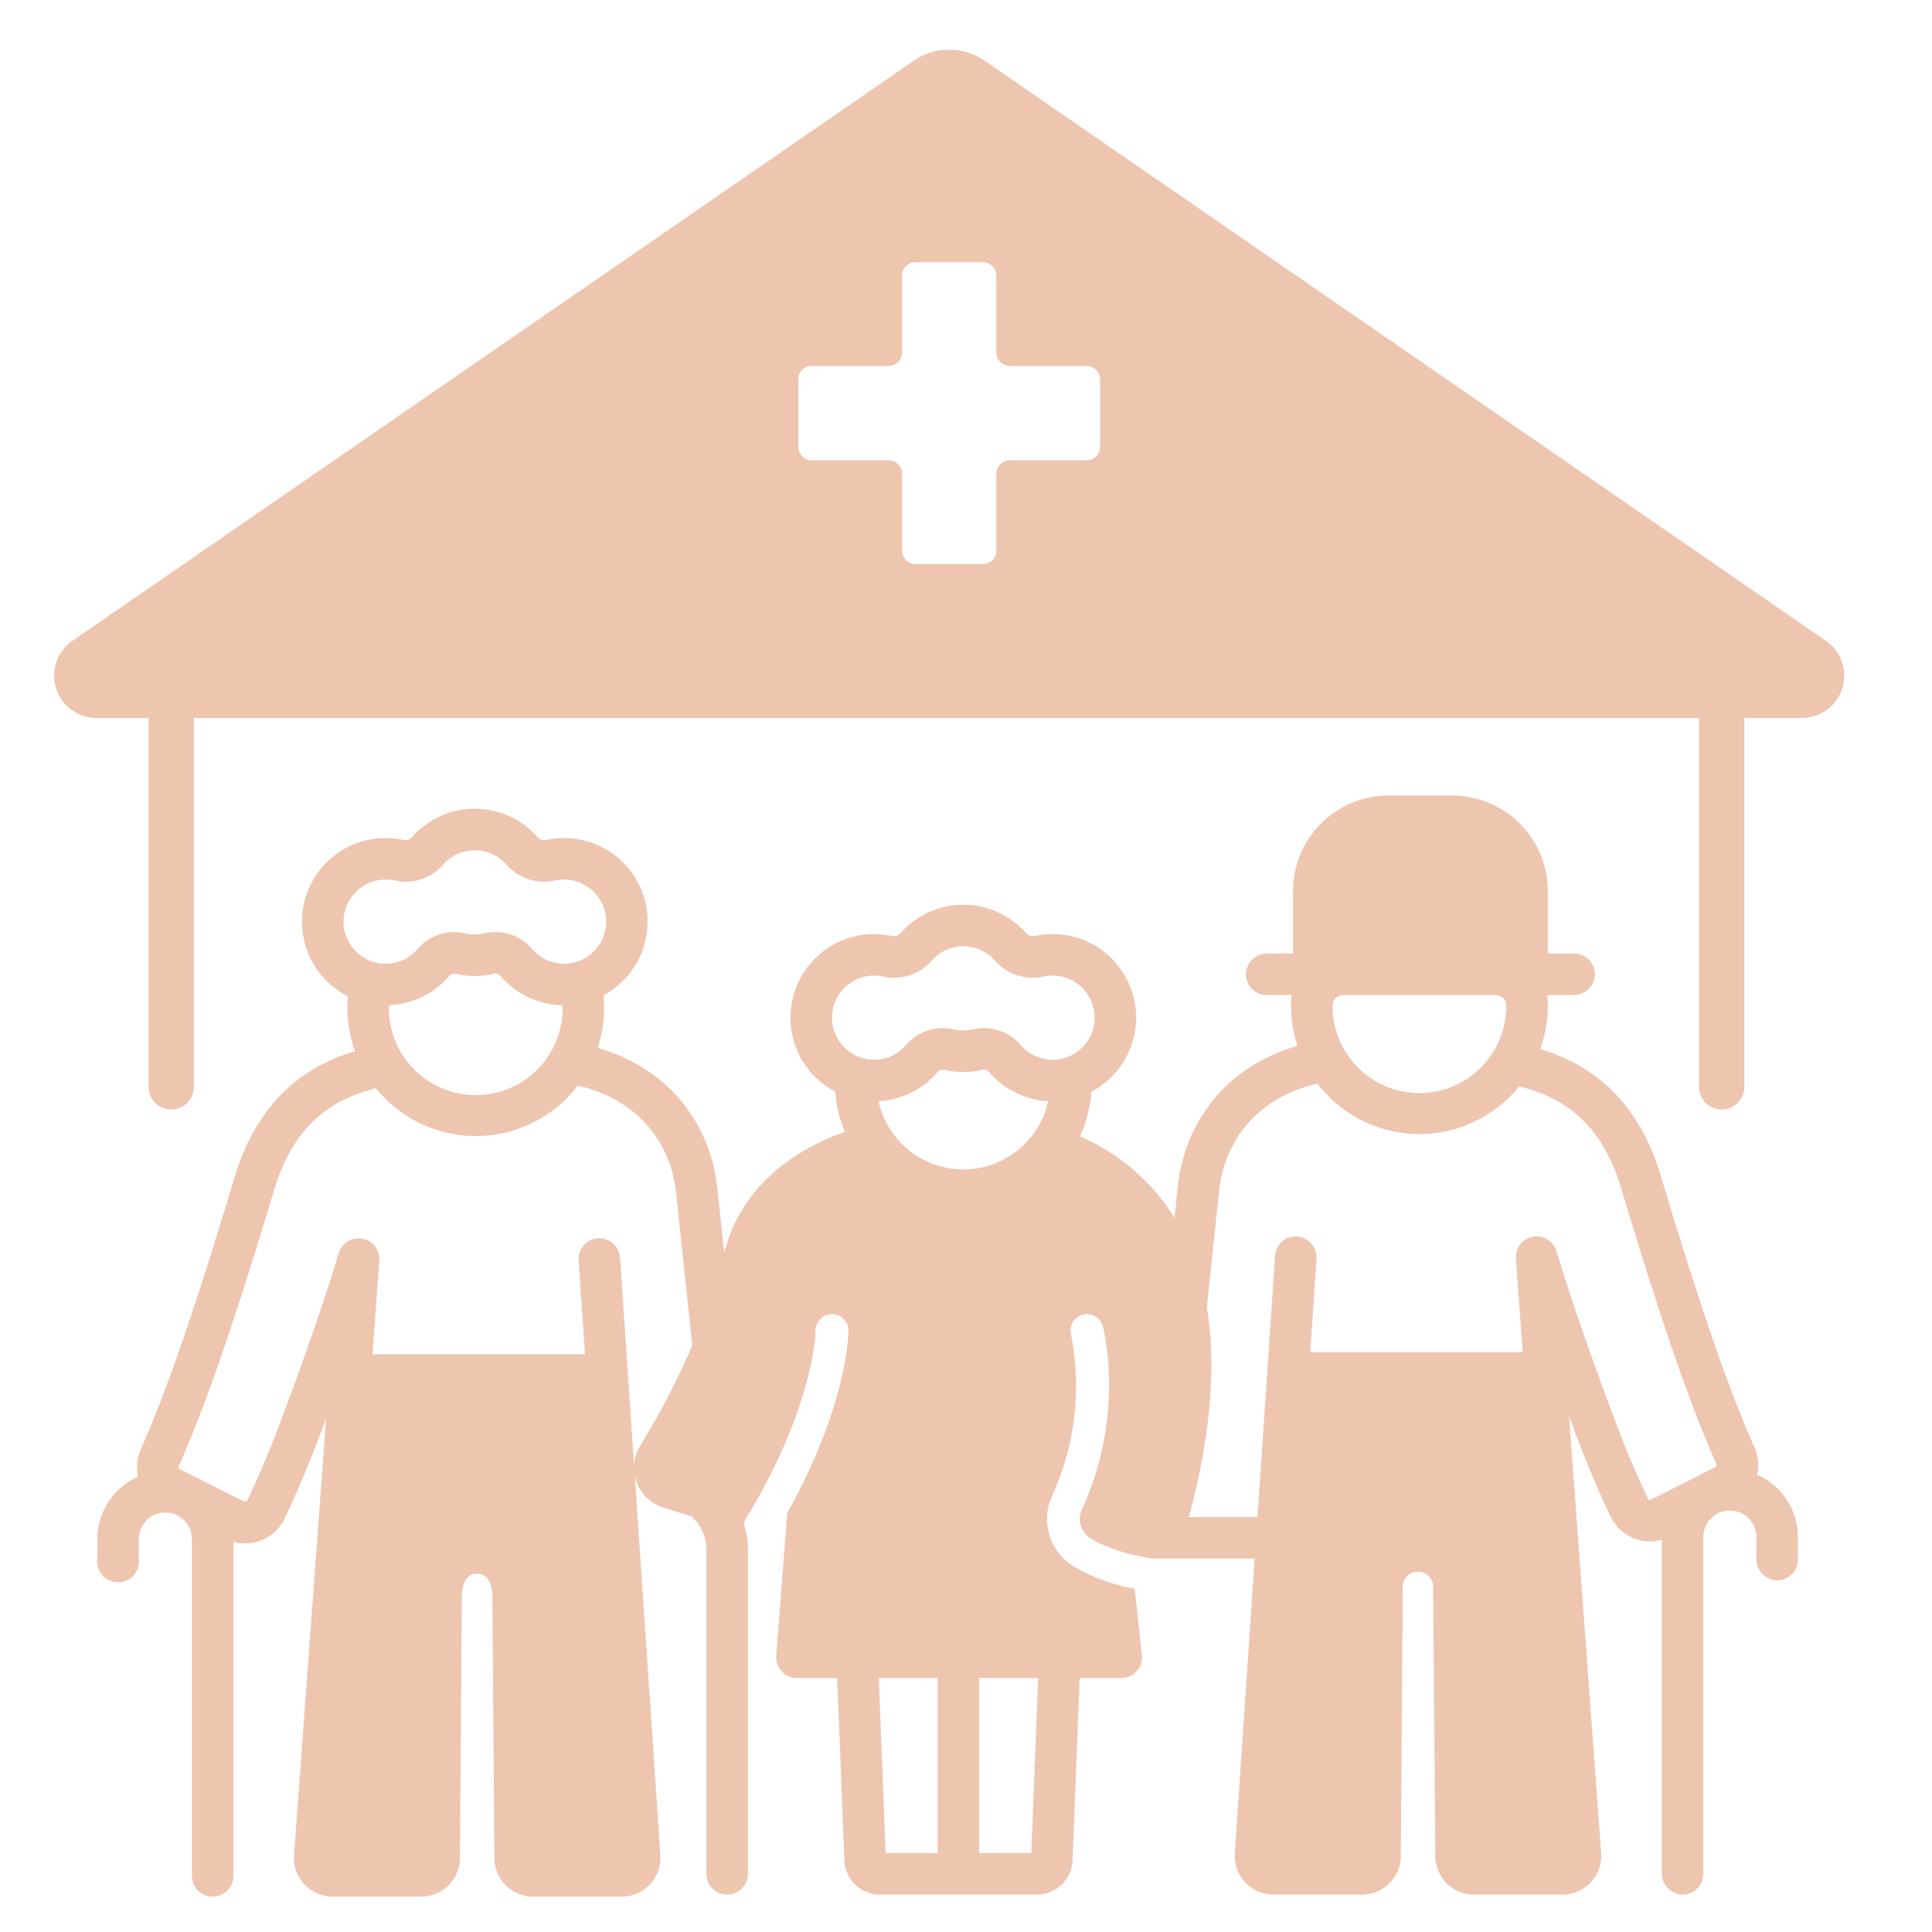 <?xml version="1.0" ?><svg viewBox="0 0 512 512" style="fill:#EEC5AF" xmlns="http://www.w3.org/2000/svg"><g id="Nursing_home_hospital"><path d="M483.891,169.831,260.909,16.069a16.581,16.581,0,0,0-18.725,0L19.2,169.831a11.214,11.214,0,0,0,6.366,20.446H39.368v97.752a6,6,0,0,0,12,0v-97.752H450.254v97.752a6,6,0,1,0,12,0v-97.752h15.271a11.214,11.214,0,0,0,6.367-20.446Zm-192.356-51.424a3.572,3.572,0,0,1-3.572,3.572h-20.35a3.572,3.572,0,0,0-3.572,3.572V145.9a3.572,3.572,0,0,1-3.571,3.572H242.621a3.572,3.572,0,0,1-3.572-3.572v-20.35a3.572,3.572,0,0,0-3.572-3.572h-20.35a3.572,3.572,0,0,1-3.572-3.572V100.558a3.572,3.572,0,0,1,3.572-3.572h20.35a3.572,3.572,0,0,0,3.572-3.572v-20.35a3.572,3.572,0,0,1,3.572-3.572H260.47a3.572,3.572,0,0,1,3.571,3.572v20.35a3.572,3.572,0,0,0,3.572,3.572h20.35a3.572,3.572,0,0,1,3.572,3.572Z"/><path d="M465.654,390.824a11.544,11.544,0,0,0-.723-7.292c-8.459-18.891-17.309-47.029-24.851-72.064-7.266-24.12-23.141-30.735-31.909-33.452a33.853,33.853,0,0,0,2.007-11.505c0-.947-.048-1.882-.126-2.809h6.867a5.659,5.659,0,0,0,5.71-4.96,5.501,5.501,0,0,0-5.474-6.04h-6.977V236.188a25.359,25.359,0,0,0-25.359-25.359h-16.81A25.359,25.359,0,0,0,342.65,236.188v16.514h-6.74a5.66,5.66,0,0,0-5.711,4.959,5.501,5.501,0,0,0,5.474,6.041h6.595c-.078.927-.126,1.862-.126,2.809a33.863,33.863,0,0,0,1.721,10.662c-8.233,2.357-21.186,8.393-28.093,23.655a44.983,44.983,0,0,0-3.661,13.858l-.848,8.067a55.11,55.11,0,0,0-25.086-21.605A33.754,33.754,0,0,0,289.219,289.3a22.15,22.15,0,0,0-15.136-41.23,2.227,2.227,0,0,1-2.14-.758,22.15,22.15,0,0,0-33.297,0,2.226,2.226,0,0,1-2.138.758,22.159,22.159,0,0,0-26.96,20.099,22.091,22.091,0,0,0,11.822,21.132,33.766,33.766,0,0,0,2.515,10.65c-9.62,3.365-26.373,11.848-31.705,31.1-.087.314-.176.616-.264.928l-1.777-16.76a44.973,44.973,0,0,0-3.662-13.857c-6.907-15.262-19.86-21.298-28.093-23.655a33.864,33.864,0,0,0,1.721-10.662c0-1.108-.071-2.199-.176-3.28a22.151,22.151,0,0,0-15.309-41.139,2.222,2.222,0,0,1-2.139-.757,22.149,22.149,0,0,0-33.296,0,2.236,2.236,0,0,1-2.141.758,22.161,22.161,0,0,0-26.958,20.101,22.111,22.111,0,0,0,12.13,21.292c-.089.998-.148,2.005-.148,3.026a33.859,33.859,0,0,0,2.007,11.505c-8.768,2.717-24.643,9.332-31.909,33.452-7.542,25.035-16.392,53.174-24.851,72.066a11.543,11.543,0,0,0-.723,7.291,18.102,18.102,0,0,0-10.808,16.51v5.967a5.5,5.5,0,0,0,11,0V407.87a7.059,7.059,0,0,1,6.965-7.036c.025-.001.049-.001.074-.001a7.036,7.036,0,0,1,7.034,7.037v89.25a5.5,5.5,0,0,0,11,0V408.581a11.435,11.435,0,0,0,3.109.45,11.617,11.617,0,0,0,3.765-.632,11.495,11.495,0,0,0,6.712-5.988c2.513-5.287,6.317-13.812,10.14-24.323.016-.042.322-.851.842-2.248l-8.499,115.752a10.279,10.279,0,0,0,10.252,11.032h23.436a10.293,10.293,0,0,0,10.26-9.657l.518-70.257c.181-4.87,2.596-5.576,3.596-5.653h.878c1.029.079,3.569.806,3.615,6.079l.544,69.832a10.293,10.293,0,0,0,10.26,9.657h23.467a10.278,10.278,0,0,0,10.255-10.971l-6.8-100.794a11.219,11.219,0,0,0,.532,1.983,11.074,11.074,0,0,0,7.115,6.702l7.499,2.332a12.035,12.035,0,0,1,3.847,8.505v86.205a5.5,5.5,0,0,0,11,0V410.383a20.537,20.537,0,0,0-1.053-6.455,4.673,4.673,0,0,1,.908-2.141c17.739-29.24,18.088-48.993,18.089-49.188a4.358,4.358,0,0,1,4.35-4.326h.017a4.343,4.343,0,0,1,4.334,4.342c0,.838-.202,19.753-16.212,48.3L205.703,438.77a5.499,5.499,0,0,0,5.483,5.925h10.692l1.891,48.295a9.438,9.438,0,0,0,9.459,9.095h41.551a9.438,9.438,0,0,0,9.459-9.096l1.891-48.294h11.008a5.5,5.5,0,0,0,5.468-6.09l-1.893-17.567a48.996,48.996,0,0,1-16.372-6.031,14.73,14.73,0,0,1-5.525-18.6,70.079,70.079,0,0,0,5.032-42.689,4.35,4.35,0,0,1,8.413-2.217c.25.943,5.987,23.401-5.537,48.532a6.008,6.008,0,0,0,2.228,7.595c2.98,1.863,8.094,4.091,16.489,5.406h27.067l-5.268,78.082a10.278,10.278,0,0,0,10.255,10.972h23.467a10.293,10.293,0,0,0,10.26-9.658l.523-71.907a4.03,4.03,0,0,1,8.061-.003l.568,71.91a10.293,10.293,0,0,0,10.26,9.658h23.265a10.676,10.676,0,0,0,2.101-.187,10.272,10.272,0,0,0,8.322-10.844l-8.499-115.752c.507,1.363.804,2.149.816,2.178,3.778,10.387,7.508,18.782,10.019,24.085a11.999,11.999,0,0,0,6.365,6.115,11.663,11.663,0,0,0,4.258.813,11.43,11.43,0,0,0,3.109-.45v88.302a5.66,5.66,0,0,0,4.96,5.711,5.501,5.501,0,0,0,6.04-5.474V407.575a7.357,7.357,0,0,1,1.763-4.901,6.997,6.997,0,0,1,5.272-2.377c.024,0,.049,0,.074.001a7.059,7.059,0,0,1,6.965,7.036v5.73a5.66,5.66,0,0,0,4.96,5.711,5.501,5.501,0,0,0,6.04-5.474V407.334A18.102,18.102,0,0,0,465.654,390.824ZM94.041,251.865a11.156,11.156,0,0,1,7.261-18.739,11.276,11.276,0,0,1,3.335.234,13.22,13.22,0,0,0,12.814-4.233,11.149,11.149,0,0,1,16.766,0,13.217,13.217,0,0,0,12.812,4.232,11.282,11.282,0,0,1,3.336-.234h.001a11.156,11.156,0,0,1,7.261,18.738,11.154,11.154,0,0,1-16.675-.421,12.572,12.572,0,0,0-9.655-4.415,13.459,13.459,0,0,0-2.987.338,11.287,11.287,0,0,1-4.953,0,12.736,12.736,0,0,0-12.641,4.078,11.155,11.155,0,0,1-16.675.421Zm55.065,15.182a23.019,23.019,0,1,1-46.037,0c0-.225.023-.444.03-.667a22.111,22.111,0,0,0,16.018-7.837,1.826,1.826,0,0,1,1.799-.451,22.336,22.336,0,0,0,9.834,0,1.831,1.831,0,0,1,1.8.451,22.11,22.11,0,0,0,16.533,7.851C149.09,266.611,149.107,266.827,149.107,267.046Zm20.533,116.099a11.037,11.037,0,0,0-1.595,5.268l-3.717-55.1a5.5,5.5,0,1,0-10.975.74l1.675,24.831H98.701l1.814-24.704.001-.013.006-.082c.004-.049.001-.097.003-.146.006-.126.011-.252.009-.376-.001-.069-.008-.136-.012-.204-.006-.111-.013-.222-.026-.331-.01-.085-.025-.168-.04-.251-.015-.09-.029-.18-.049-.27-.021-.096-.047-.189-.073-.283-.021-.076-.04-.151-.064-.226-.032-.098-.069-.194-.105-.29-.027-.069-.052-.138-.082-.206-.04-.092-.085-.183-.13-.273-.035-.069-.068-.139-.105-.206-.045-.082-.095-.161-.144-.24-.045-.073-.09-.146-.138-.217-.048-.069-.099-.135-.149-.202-.057-.076-.115-.152-.176-.225-.049-.058-.1-.112-.151-.168-.069-.076-.139-.151-.212-.223-.052-.051-.107-.098-.16-.147-.077-.07-.153-.139-.235-.204-.061-.049-.125-.094-.188-.141-.078-.058-.155-.116-.237-.169-.077-.051-.158-.097-.238-.144-.071-.042-.142-.085-.215-.124-.102-.054-.207-.101-.312-.149-.057-.026-.113-.054-.172-.078-.123-.05-.25-.093-.377-.135-.04-.013-.077-.03-.118-.042l-.027-.007c-.107-.032-.216-.056-.326-.081-.08-.018-.16-.04-.24-.055-.061-.011-.123-.017-.185-.027-.13-.02-.26-.038-.389-.048l-.018-.002c-.024-.002-.047,0-.071-.002-.162-.01-.323-.014-.483-.01-.015,0-.03.002-.045.003-.169.006-.336.019-.502.04-.021.003-.042.007-.063.01-.156.022-.31.049-.462.084-.034.007-.066.017-.1.026-.138.034-.274.072-.408.117-.043.014-.085.031-.127.046-.123.044-.245.091-.364.144-.047.021-.092.044-.138.066-.113.054-.224.109-.333.17-.046.026-.091.055-.137.082-.105.063-.209.128-.309.198-.044.031-.087.064-.131.097-.098.072-.194.146-.287.225-.042.036-.083.074-.124.111-.089.08-.176.161-.26.247-.043.044-.083.09-.123.135-.076.084-.151.168-.223.256-.046.057-.088.117-.131.175-.06.081-.12.162-.176.247-.05.076-.096.155-.142.234-.043.073-.086.144-.126.219-.052.098-.098.201-.144.303-.028.061-.057.121-.083.183-.047.117-.088.236-.127.356-.015.046-.034.089-.049.135l-.026.087,0,.002c-5.69,18.857-14.357,41.776-14.471,42.074-3.701,10.176-7.352,18.357-9.762,23.43a.567.567,0,0,1-.339.304.575.575,0,0,1-.459-.032l-17.085-8.632a.586.586,0,0,1-.271-.764c8.714-19.46,17.701-48.018,25.344-73.387,6.279-20.845,19.674-24.706,26.87-26.78l.051-.013a33.964,33.964,0,0,0,53.468-.678c5.832,1.272,17.567,5.371,23.369,18.191a34.024,34.024,0,0,1,2.744,10.479l4.257,40.159A200.404,200.404,0,0,1,169.639,383.146ZM248.504,491.084H234.703l-1.816-46.39h15.617Zm24.8,0h-13.8v-46.39h15.617Zm-18.009-181.17a23.055,23.055,0,0,1-22.484-18.099,22.113,22.113,0,0,0,15.767-7.83,1.828,1.828,0,0,1,1.805-.45,22.292,22.292,0,0,0,9.83-.002,1.836,1.836,0,0,1,1.799.451,22.118,22.118,0,0,0,15.768,7.83A23.055,23.055,0,0,1,255.295,309.914Zm23.641-29.067a11.14,11.14,0,0,1-8.524-3.963,12.574,12.574,0,0,0-9.653-4.414,13.466,13.466,0,0,0-2.984.337,11.286,11.286,0,0,1-4.956.002,12.737,12.737,0,0,0-12.643,4.076,11.156,11.156,0,1,1-9.413-18.317,11.302,11.302,0,0,1,3.336.235,13.207,13.207,0,0,0,12.812-4.233,11.15,11.15,0,0,1,16.767,0,13.23,13.23,0,0,0,12.814,4.233,11.285,11.285,0,0,1,3.334-.235h.001a11.157,11.157,0,0,1,7.26,18.74A11.05,11.05,0,0,1,278.936,280.847Zm77.053-17.145h40.342a2.825,2.825,0,0,1,2.848,2.78l0,.029a23.019,23.019,0,1,1-46.037,0v-.029A2.825,2.825,0,0,1,355.989,263.702Zm98.63,125.092-17.084,8.629a.586.586,0,0,1-.798-.271c-2.409-5.067-6.059-13.245-9.789-23.499-.087-.23-8.779-23.21-14.471-42.094-.017-.057-.041-.11-.059-.166-.036-.106-.071-.213-.113-.316-.033-.083-.072-.162-.109-.242s-.072-.16-.113-.238c-.054-.104-.114-.204-.175-.303-.029-.048-.056-.097-.087-.144-.077-.119-.161-.233-.246-.345-.019-.024-.036-.049-.055-.073-.099-.125-.204-.244-.313-.359l-.027-.03q-.175-.183-.366-.347l-.012-.011q-.195-.168-.405-.317l-.01-.007q-.21-.148-.431-.276l-.016-.009q-.22-.126-.452-.231l-.023-.011q-.23-.104-.47-.185l-.028-.01q-.242-.082-.491-.14l-.025-.007c-.168-.039-.338-.07-.51-.093l-.025-.004q-.254-.033-.511-.041c-.014-.001-.029-.002-.043-.003-.151-.004-.304,0-.457.009-.032.002-.064,0-.096.002l-.025.003c-.118.009-.236.027-.355.044-.072.01-.146.018-.217.031-.073.014-.146.033-.22.05-.115.026-.229.051-.341.084l-.027.007c-.04.012-.078.029-.118.042-.128.042-.254.085-.377.135-.059.024-.115.052-.172.078-.105.047-.211.095-.312.148-.074.039-.144.082-.215.124-.08.047-.161.093-.238.144-.082.054-.159.112-.237.169-.063.047-.127.092-.188.141-.081.065-.158.135-.235.204-.054.049-.109.096-.161.147-.073.072-.143.147-.212.223-.051.056-.102.111-.151.168-.061.073-.119.149-.176.225-.051.067-.102.133-.149.202-.049.071-.093.144-.138.216-.049.079-.099.158-.144.24-.037.068-.071.137-.106.207-.045.09-.09.18-.13.273-.029.068-.055.137-.081.206-.037.096-.074.191-.105.29-.024.074-.043.15-.064.226-.026.094-.052.187-.073.283-.02.089-.034.179-.049.269-.014.084-.03.167-.04.252-.013.11-.019.22-.026.331-.004.068-.01.135-.012.204-.003.125.003.251.009.377.002.049,0,.097.003.146l.006.083.001.013,1.814,24.704H347.22l1.659-24.592a5.662,5.662,0,0,0-4.557-6.033,5.503,5.503,0,0,0-6.402,5.054l-4.673,69.257H315.055c6.256-23.263,7.107-41.401,4.769-55.535l3.223-30.661a34.027,34.027,0,0,1,2.743-10.476c5.802-12.82,17.538-16.919,23.369-18.191a33.964,33.964,0,0,0,53.469.676l.033.008.018.006c7.196,2.074,20.591,5.936,26.87,26.78,7.643,25.371,16.631,53.931,25.345,73.39A.584.584,0,0,1,454.619,388.794Z"/></g></svg>